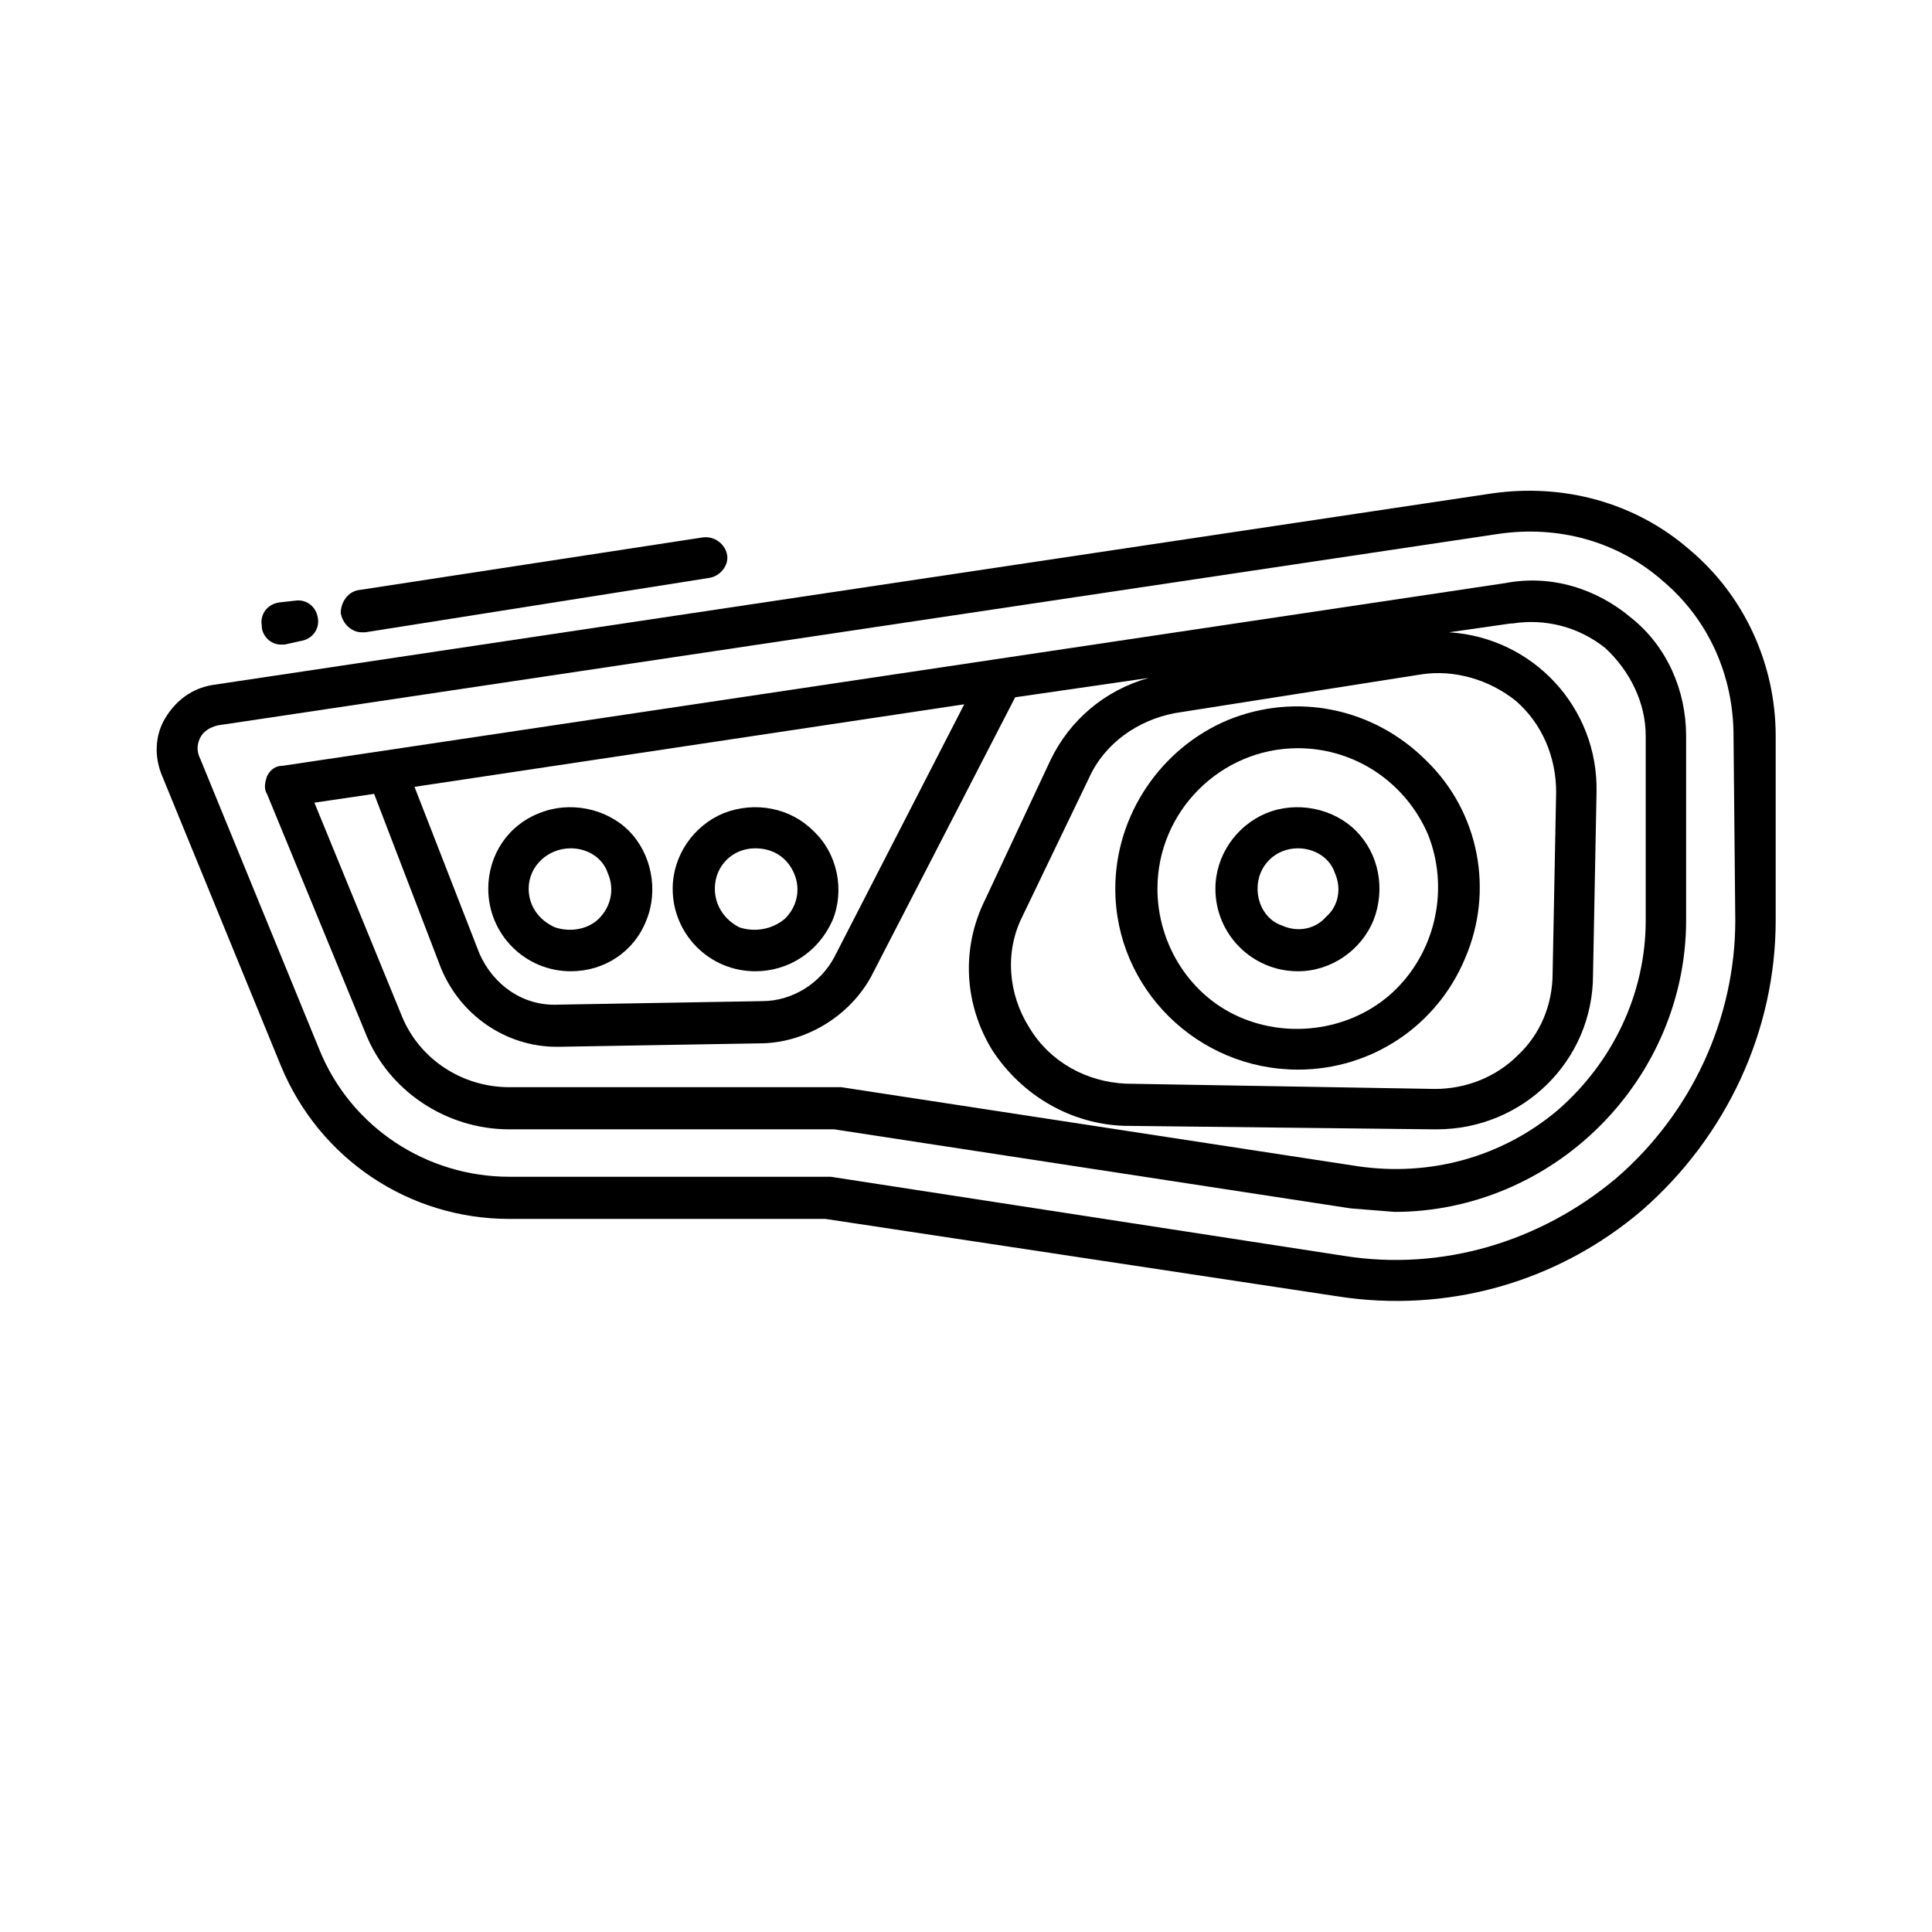 <svg version="1.2" xmlns="http://www.w3.org/2000/svg" viewBox="0 0 110 110" width="110" height="110"><style></style><path  d="m73.9 60.9c4.2 0 7.9-2.5 9.5-6.3 1.7-3.9 0.8-8.4-2.2-11.3-3-3-7.4-3.9-11.3-2.3-3.8 1.6-6.4 5.4-6.4 9.6 0 5.7 4.7 10.3 10.4 10.3zm0-18.3c3.2 0 6.1 1.9 7.4 4.9 1.2 3 0.5 6.5-1.8 8.8-2.2 2.2-5.7 2.9-8.7 1.7-3-1.2-4.9-4.2-4.9-7.4 0-4.4 3.6-8 8-8z"/><path  d="m32.5 55.3c1.9 0 3.6-1.1 4.3-2.9 0.7-1.7 0.3-3.8-1-5.1-1.3-1.3-3.4-1.7-5.1-1-1.8 0.7-2.9 2.4-2.9 4.3 0 2.6 2.1 4.7 4.7 4.7zm0-7c0.9 0 1.8 0.5 2.1 1.4 0.4 0.9 0.2 1.9-0.5 2.6-0.6 0.6-1.6 0.8-2.5 0.5-0.9-0.4-1.5-1.2-1.5-2.2 0-1.3 1.1-2.3 2.4-2.3z"/><path  d="m43 55.3c1.9 0 3.6-1.1 4.4-2.9 0.7-1.7 0.3-3.8-1.1-5.1-1.3-1.3-3.3-1.7-5.1-1-1.7 0.7-2.9 2.4-2.9 4.3 0 2.6 2.1 4.7 4.7 4.7zm0-7c1 0 1.8 0.5 2.2 1.4 0.4 0.9 0.2 1.9-0.5 2.6-0.7 0.6-1.7 0.8-2.6 0.5-0.8-0.4-1.4-1.2-1.4-2.2 0-1.3 1-2.3 2.3-2.3z"/><path  d="m73.9 55.3c1.9 0 3.6-1.2 4.3-2.9 0.7-1.8 0.3-3.8-1-5.1-1.3-1.3-3.4-1.7-5.1-1-1.7 0.7-2.9 2.4-2.9 4.3 0 2.6 2.1 4.7 4.7 4.7zm0-7c0.9 0 1.8 0.5 2.1 1.4 0.4 0.9 0.2 1.9-0.5 2.5-0.6 0.7-1.6 0.9-2.5 0.5-0.9-0.3-1.4-1.2-1.4-2.1 0-1.3 1-2.3 2.3-2.3z"/><path  d="m96.2 31.3c-3.1-2.7-7.2-3.8-11.3-3.2l-72.8 10.9c-1.2 0.2-2.1 0.9-2.7 1.9-0.6 1-0.6 2.2-0.2 3.2l6.8 16.6c2.2 5.3 7.3 8.7 13 8.7h18l29.1 4.4c6.3 1 12.6-0.8 17.4-4.9 4.8-4.2 7.6-10.2 7.6-16.5v-10.5c0-4.1-1.8-8-4.9-10.6zm2.6 21.1c0 5.6-2.5 11-6.8 14.7-4.3 3.6-9.9 5.3-15.5 4.4l-29.2-4.5q-0.1 0-0.2 0h-18.1c-4.7 0-9-2.8-10.8-7.2l-6.8-16.6c-0.2-0.4-0.2-0.8 0-1.2 0.2-0.4 0.6-0.6 1-0.7l72.9-10.9c3.4-0.5 6.8 0.4 9.4 2.7 2.6 2.2 4 5.4 4 8.8z"/><path  d="m92.9 35.2c-2-1.7-4.6-2.5-7.2-2l-69.6 10.4c-0.4 0-0.7 0.2-0.9 0.6-0.1 0.3-0.2 0.7 0 1l5.6 13.6c1.3 3.3 4.6 5.5 8.2 5.5h18.3q0.1 0 0.2 0l29.4 4.5q1.2 0.1 2.5 0.2c4.4 0 8.6-1.8 11.7-4.9 3.1-3.1 4.9-7.3 4.9-11.7v-10.5c0-2.6-1.1-5.1-3.1-6.7zm0.8 17.2c0 4.2-1.9 8.1-5 10.8-3.2 2.7-7.3 3.8-11.4 3.2l-29.4-4.5q-0.3 0-0.6 0h-18.3c-2.7 0-5.1-1.6-6.1-4l-5-12.2 3.4-0.5 3.8 9.9c1.1 2.7 3.7 4.5 6.6 4.5h0.1l11.7-0.2c2.5-0.1 4.9-1.6 6.1-3.8l8.2-15.9 7.6-1.1c-2.5 0.7-4.5 2.4-5.6 4.7l-3.7 7.9c-1.4 2.8-1.2 6 0.4 8.6 1.7 2.6 4.5 4.2 7.5 4.3l17.6 0.2h0.2c4.9 0 8.9-3.9 8.9-8.8l0.2-10.4c0.1-4.8-3.6-8.8-8.4-9.1l3.5-0.5h0.1c1.9-0.3 3.8 0.2 5.3 1.4 1.4 1.3 2.3 3.1 2.3 5zm-38.8-12.3l-7.4 14.4c-0.8 1.5-2.4 2.5-4.1 2.5l-11.6 0.2c-2 0.1-3.7-1.1-4.5-2.9l-3.7-9.5zm26-1.7c1.9-0.3 3.9 0.3 5.4 1.5 1.5 1.3 2.3 3.2 2.3 5.2l-0.2 10.3c0 1.8-0.7 3.5-2 4.7-1.2 1.2-2.9 1.9-4.7 1.9l-17.6-0.3c-2.2-0.1-4.3-1.2-5.5-3.2-1.2-1.9-1.4-4.3-0.4-6.3l3.8-7.9c0.9-2 2.8-3.3 4.9-3.7z"/><path  d="m20.6 36q0.1 0 0.2 0l19.6-3.1c0.6-0.1 1.1-0.7 1-1.3-0.1-0.6-0.7-1.1-1.4-1l-19.6 3c-0.6 0.1-1 0.7-1 1.3 0.1 0.6 0.6 1.1 1.2 1.1z"/><path  d="m16 36.7q0.1 0 0.2 0l0.9-0.2c0.7-0.1 1.1-0.7 1-1.3-0.1-0.7-0.7-1.1-1.3-1l-0.9 0.1c-0.7 0.1-1.1 0.7-1 1.3 0 0.6 0.5 1.1 1.1 1.1z"/></svg>